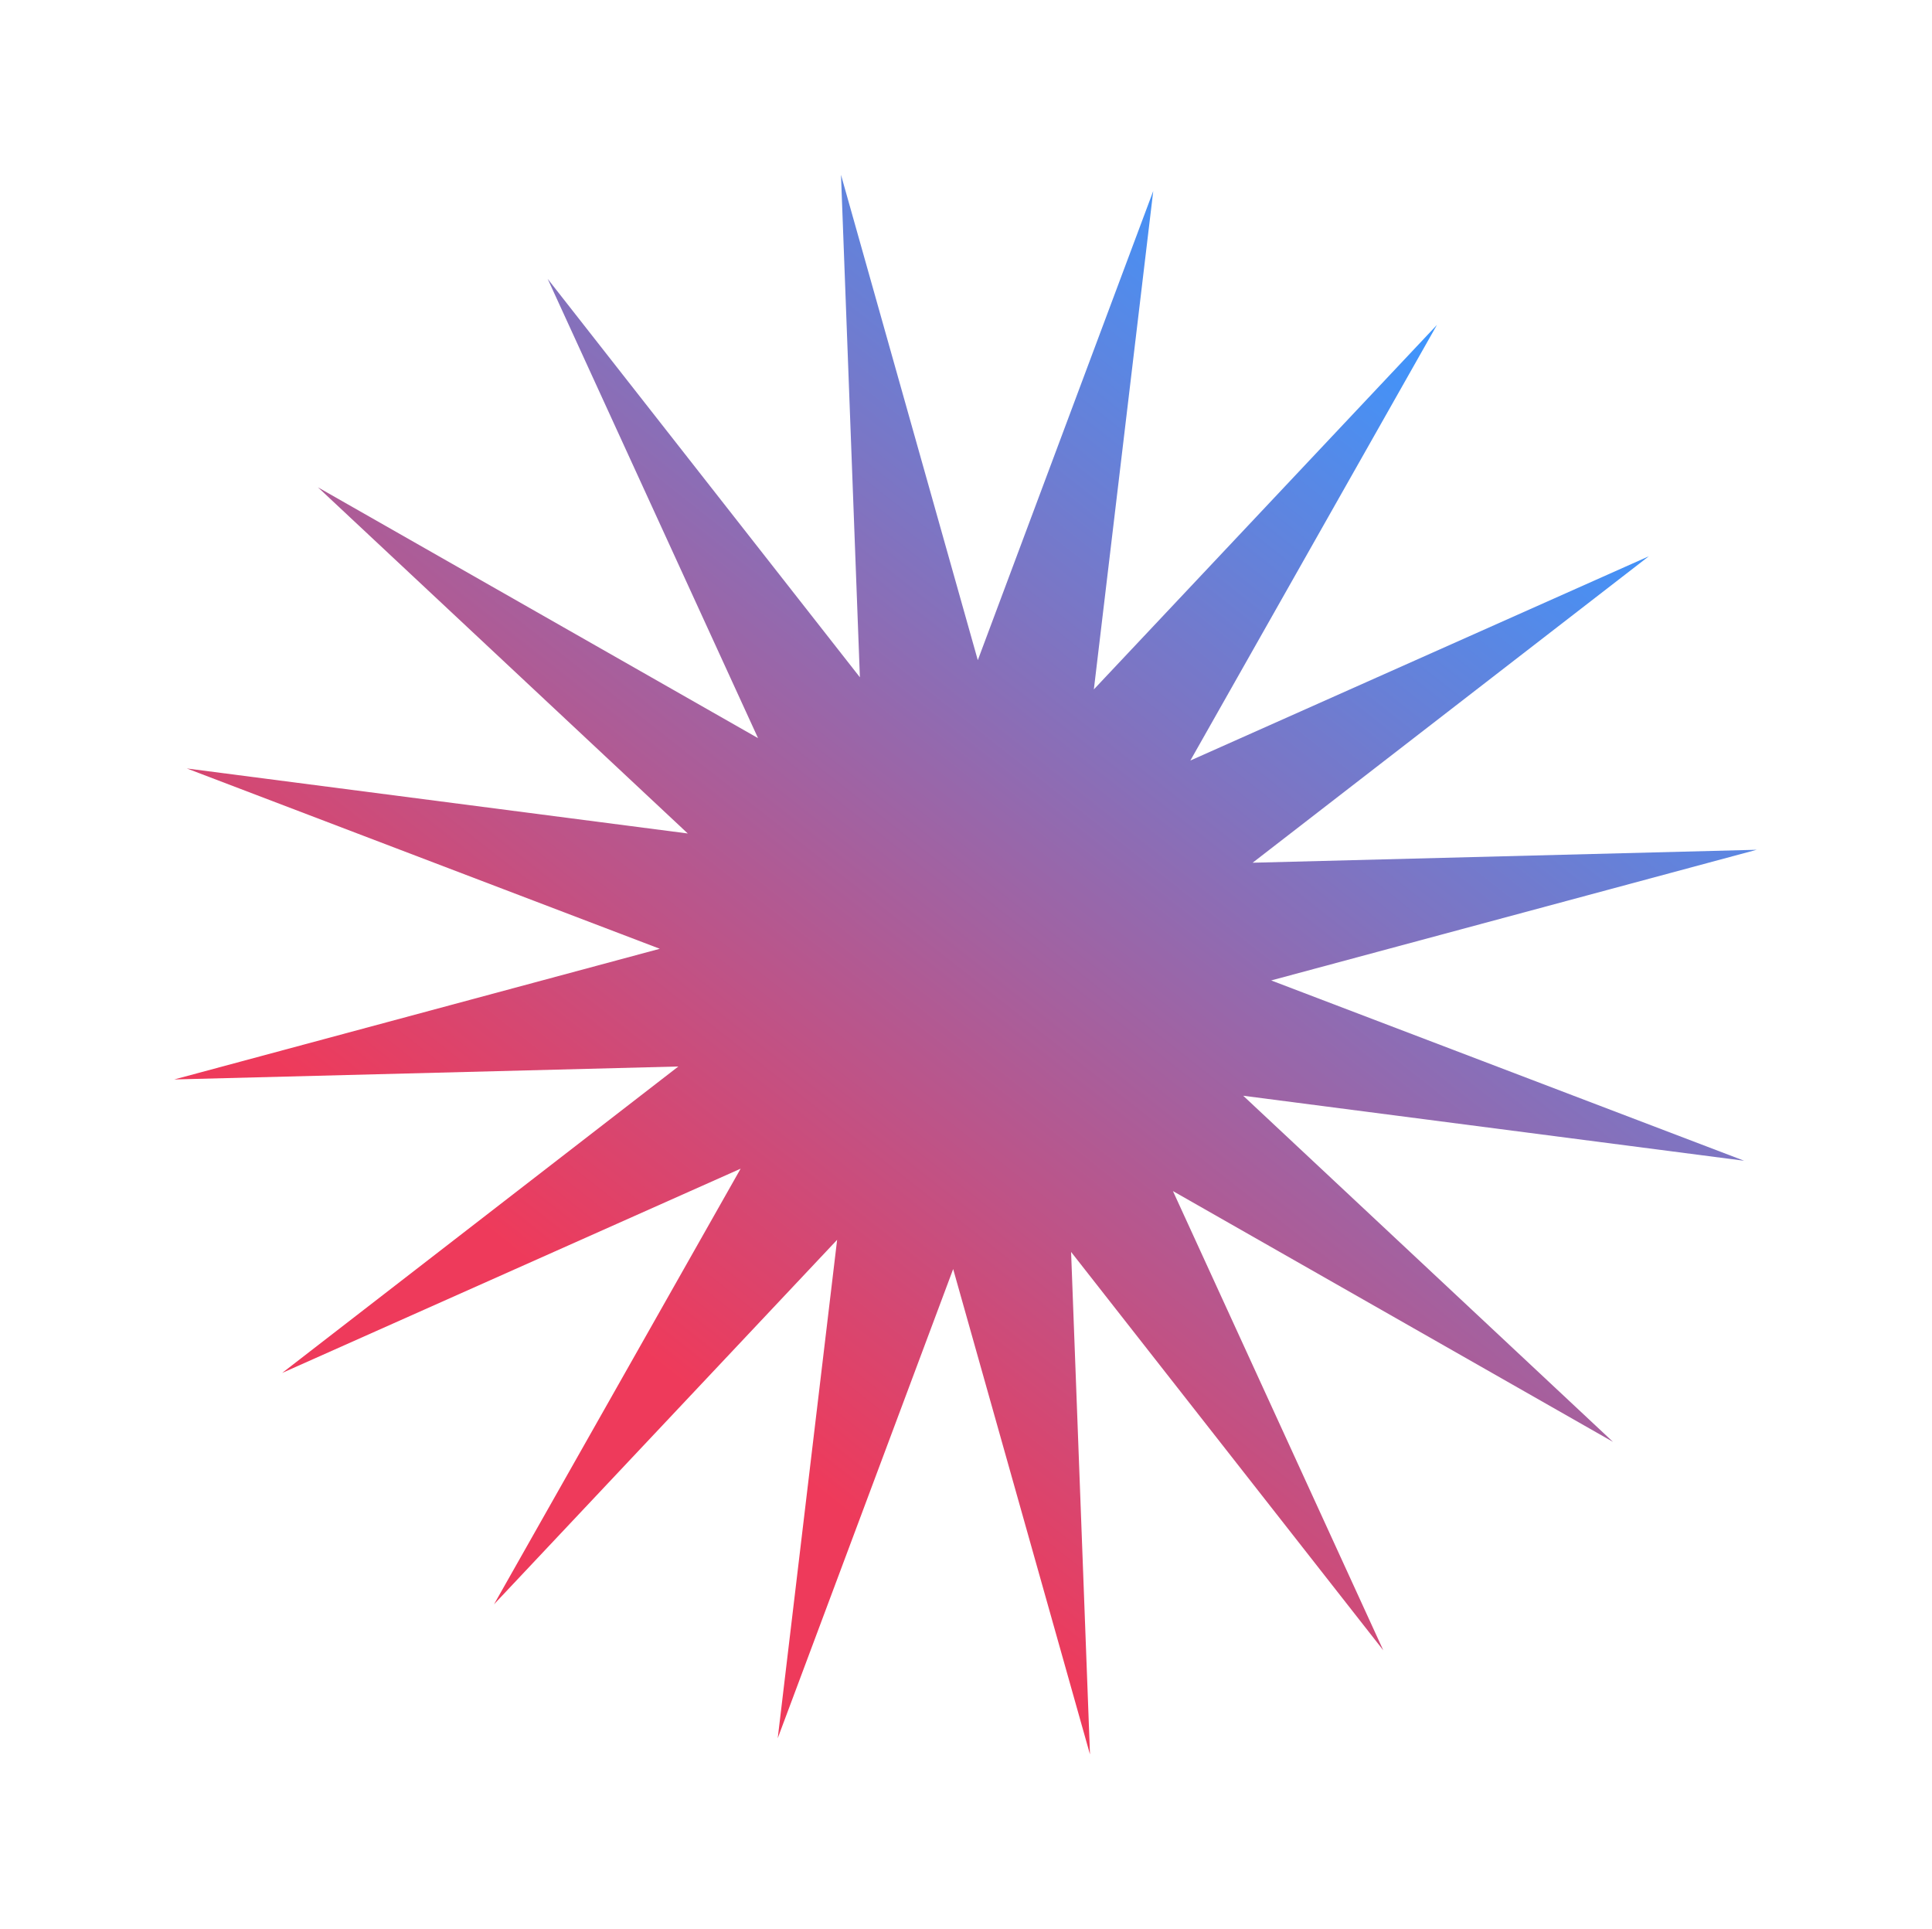 <svg width="558" height="557" viewBox="0 0 558 557" fill="none" xmlns="http://www.w3.org/2000/svg">
<g filter="url(#filter0_f_534_18108)">
<path d="M415.016 93.84L343.799 219.646L476.22 160.652L361.784 249.162L507.375 245.417L367.143 283.157L503.741 335.232L359.06 316.456L465.869 416.424L338.767 343.99L399.525 476.63L309.352 361.566L314.81 506.686L275.294 366.51L224.621 502.016L241.778 358.067L142.688 463.33L213.905 337.524L81.485 396.519L195.921 308.009L50.329 311.753L190.562 274.013L53.964 221.938L198.644 240.714L91.836 140.747L218.938 213.181L158.179 80.541L248.352 195.604L242.894 50.485L282.411 190.661L333.083 55.155L315.927 199.104L415.016 93.84Z" fill="url(#paint0_linear_534_18108)" fill-opacity="0.9"/>
</g>
<defs>
<filter id="filter0_f_534_18108" x="0.329" y="0.485" width="557.046" height="556.201" filterUnits="userSpaceOnUse" color-interpolation-filters="sRGB">
<feFlood flood-opacity="0" result="BackgroundImageFix"/>
<feBlend mode="normal" in="SourceGraphic" in2="BackgroundImageFix" result="shape"/>
<feGaussianBlur stdDeviation="25" result="effect1_foregroundBlur_534_18108"/>
</filter>
<linearGradient id="paint0_linear_534_18108" x1="415.016" y1="93.84" x2="182.879" y2="388.232" gradientUnits="userSpaceOnUse">
<stop stop-color="#278BFF"/>
<stop offset="1" stop-color="#ED2549"/>
</linearGradient>
</defs>
</svg>
